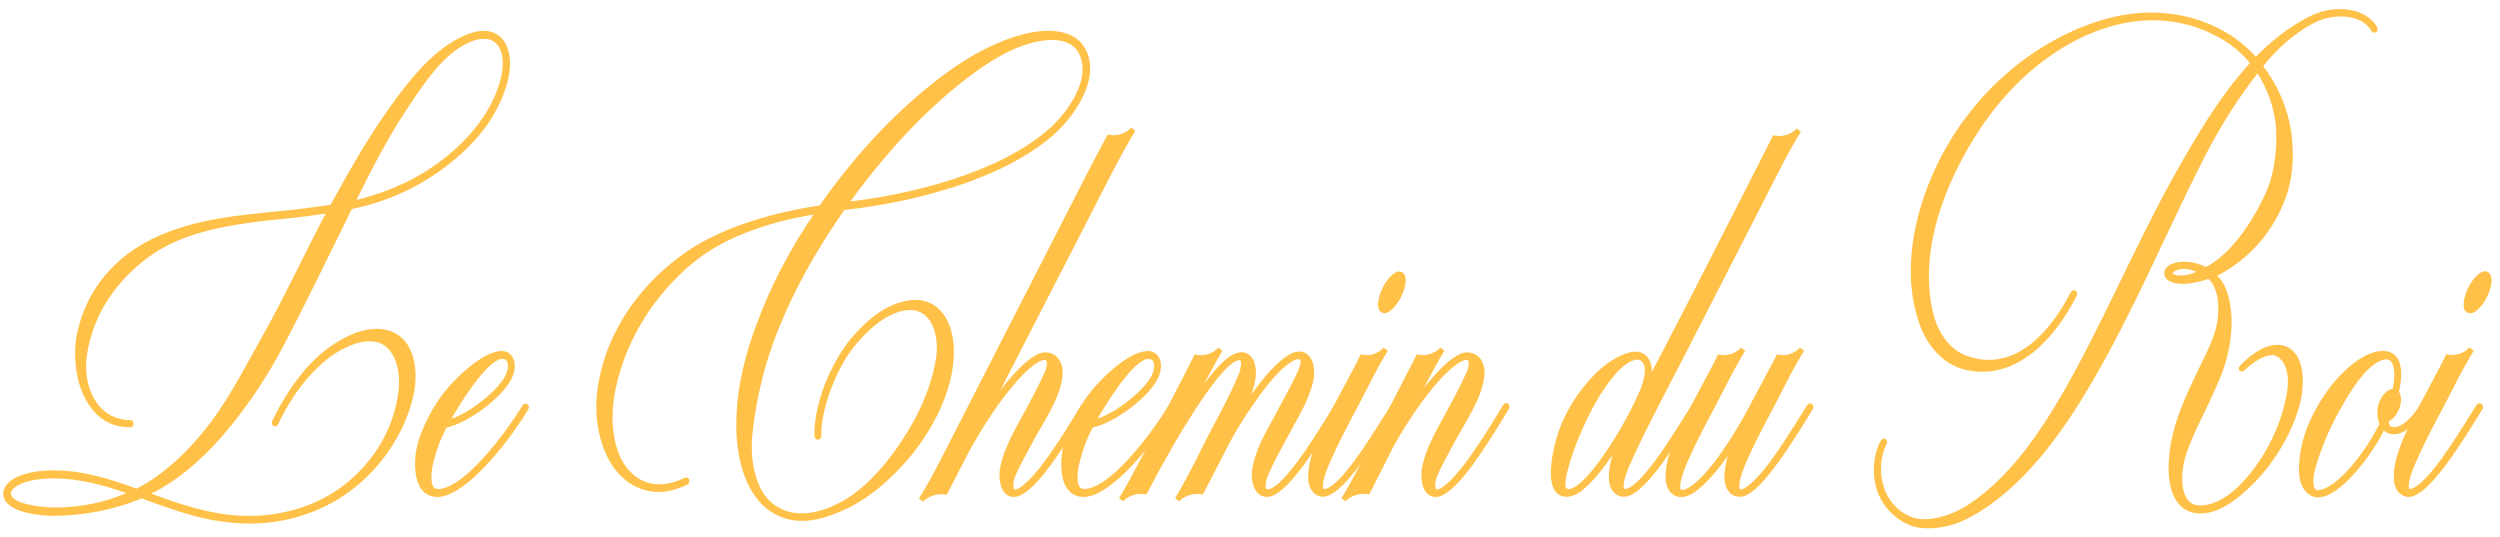 <svg xmlns="http://www.w3.org/2000/svg" width="214" height="46" viewBox="0 0 214 46" fill="none"><path d="M40.337 3.317C37.924 4.214 36.182 6.904 34.6 9.283C32.911 11.835 31.49 14.628 30.097 17.454C32.214 16.937 34.358 16.213 36.369 14.972C39.962 12.765 41.945 10.041 42.776 7.766C43.259 6.49 43.367 5.318 43.152 4.525C42.723 2.973 41.436 2.904 40.337 3.317ZM4.575 40.73C2.135 40.73 0.714 41.489 0.714 42.247C0.714 43.453 3.878 43.66 4.602 43.66C6.88 43.695 9.266 43.212 11.41 42.177C9.185 41.385 6.988 40.73 4.575 40.73ZM36.422 15.179C34.358 16.455 32.161 17.248 29.962 17.697C28.006 21.661 26.102 25.627 24.038 29.558C22.563 32.35 20.847 34.868 18.891 37.144C17.014 39.315 14.762 41.212 12.376 42.281C15.191 43.316 18.033 44.384 21.33 44.384C23.823 44.384 26.37 43.764 28.595 42.384C31.222 40.764 33.743 37.729 34.305 33.73C34.492 32.454 34.358 31.11 33.715 30.109C32.428 28.11 29.775 29.144 28.059 30.419C26.826 31.35 25.083 33.109 23.608 36.212C23.555 36.35 23.447 36.246 23.501 36.144C25.003 33.006 26.718 31.144 27.951 30.178C28.917 29.454 29.989 28.799 31.115 28.523C32.428 28.178 34.037 28.351 34.841 29.868C35.458 31.041 35.458 32.627 35.136 33.971C34.198 37.798 31.544 40.971 28.621 42.66C26.477 43.901 24.065 44.592 21.357 44.592C17.925 44.592 15.03 43.488 12.108 42.419C9.668 43.453 7.149 43.901 4.602 43.936C3.905 43.936 0.5 43.764 0.5 42.247C0.5 41.385 1.894 40.488 4.575 40.488C7.068 40.488 9.373 41.212 11.706 42.075C14.199 40.798 16.371 38.729 18.247 36.246C19.989 33.902 21.383 31.144 22.858 28.523C24.762 25.109 26.423 21.489 28.273 18.006C26.852 18.213 25.244 18.42 23.769 18.558C20.338 18.903 16.558 19.454 13.744 21.075C11.357 22.454 8.783 25.006 7.712 28.316C7.309 29.558 6.988 31.006 7.229 32.385C7.631 34.764 9.132 36.178 11.143 36.178C11.25 36.178 11.223 36.35 11.143 36.35C8.944 36.385 7.551 34.833 6.907 32.488C6.585 31.006 6.532 29.523 6.961 27.972C7.979 24.213 10.607 21.765 13.556 20.454C16.826 18.971 20.285 18.662 23.743 18.317C25.298 18.179 27.093 17.937 28.434 17.731C30.203 14.524 32 11.352 34.117 8.524C35.833 6.214 37.844 3.938 40.284 3.076C41.463 2.662 42.857 2.732 43.313 4.456C43.608 5.558 43.313 6.869 42.937 7.869C41.757 11.11 39.077 13.524 36.422 15.179Z" stroke="#FFC147" stroke-width="0.447" stroke-miterlimit="10"></path><path d="M40.337 3.317C37.924 4.214 36.182 6.904 34.6 9.283C32.911 11.835 31.49 14.628 30.097 17.454C32.214 16.937 34.358 16.213 36.369 14.972C39.962 12.765 41.945 10.041 42.776 7.766C43.259 6.49 43.367 5.318 43.152 4.525C42.723 2.973 41.436 2.904 40.337 3.317ZM4.575 40.73C2.135 40.73 0.714 41.489 0.714 42.247C0.714 43.453 3.878 43.66 4.602 43.66C6.88 43.695 9.266 43.212 11.41 42.177C9.185 41.385 6.988 40.73 4.575 40.73ZM36.422 15.179C34.358 16.455 32.161 17.248 29.962 17.697C28.006 21.661 26.102 25.627 24.038 29.558C22.563 32.35 20.847 34.868 18.891 37.144C17.014 39.315 14.762 41.212 12.376 42.281C15.191 43.316 18.033 44.384 21.33 44.384C23.823 44.384 26.37 43.764 28.595 42.384C31.222 40.764 33.743 37.729 34.305 33.73C34.492 32.454 34.358 31.11 33.715 30.109C32.428 28.11 29.775 29.144 28.059 30.419C26.826 31.35 25.083 33.109 23.608 36.212C23.555 36.35 23.447 36.246 23.501 36.144C25.003 33.006 26.718 31.144 27.951 30.178C28.917 29.454 29.989 28.799 31.115 28.523C32.428 28.178 34.037 28.351 34.841 29.868C35.458 31.041 35.458 32.627 35.136 33.971C34.198 37.798 31.544 40.971 28.621 42.66C26.477 43.901 24.065 44.592 21.357 44.592C17.925 44.592 15.03 43.488 12.108 42.419C9.668 43.453 7.149 43.901 4.602 43.936C3.905 43.936 0.5 43.764 0.5 42.247C0.5 41.385 1.894 40.488 4.575 40.488C7.068 40.488 9.373 41.212 11.706 42.075C14.199 40.798 16.371 38.729 18.247 36.246C19.989 33.902 21.383 31.144 22.858 28.523C24.762 25.109 26.423 21.489 28.273 18.006C26.852 18.213 25.244 18.42 23.769 18.558C20.338 18.903 16.558 19.454 13.744 21.075C11.357 22.454 8.783 25.006 7.712 28.316C7.309 29.558 6.988 31.006 7.229 32.385C7.631 34.764 9.132 36.178 11.143 36.178C11.25 36.178 11.223 36.35 11.143 36.35C8.944 36.385 7.551 34.833 6.907 32.488C6.585 31.006 6.532 29.523 6.961 27.972C7.979 24.213 10.607 21.765 13.556 20.454C16.826 18.971 20.285 18.662 23.743 18.317C25.298 18.179 27.093 17.937 28.434 17.731C30.203 14.524 32 11.352 34.117 8.524C35.833 6.214 37.844 3.938 40.284 3.076C41.463 2.662 42.857 2.732 43.313 4.456C43.608 5.558 43.313 6.869 42.937 7.869C41.757 11.11 39.077 13.524 36.422 15.179Z" fill="#FFC147"></path><path d="M42.79 30.524C41.45 30.799 39.144 34.42 38.206 36.179C39.814 35.937 42.816 33.697 43.514 32.145C43.916 31.248 43.702 30.352 42.79 30.524ZM37.402 42.076C38.152 42.145 39.197 41.593 40.377 40.524C41.798 39.213 43.433 37.213 44.935 34.799C44.989 34.73 45.096 34.799 45.042 34.903C43.702 37.145 41.959 39.282 40.458 40.662C39.707 41.316 38.474 42.316 37.455 42.316C35.9 42.316 35.686 40.558 35.766 39.248C35.874 37.834 36.41 36.697 37 35.558C37.509 34.593 38.152 33.697 38.904 32.903C40.002 31.731 41.53 30.455 42.763 30.283C43.729 30.145 44.13 31.145 43.621 32.248C42.898 33.834 39.895 36.076 38.099 36.386C37.455 37.524 37.133 38.524 36.866 39.593C36.678 40.351 36.464 42.006 37.402 42.076Z" fill="#FFC147"></path><path d="M42.79 30.524C41.45 30.799 39.144 34.42 38.206 36.179C39.814 35.937 42.816 33.697 43.514 32.145C43.916 31.248 43.702 30.352 42.79 30.524ZM37.402 42.076C38.152 42.145 39.197 41.593 40.377 40.524C41.798 39.213 43.433 37.213 44.935 34.799C44.989 34.73 45.096 34.799 45.042 34.903C43.702 37.145 41.959 39.282 40.458 40.662C39.707 41.316 38.474 42.316 37.455 42.316C35.9 42.316 35.686 40.558 35.766 39.248C35.874 37.834 36.41 36.697 37 35.558C37.509 34.593 38.152 33.697 38.904 32.903C40.002 31.731 41.53 30.455 42.763 30.283C43.729 30.145 44.13 31.145 43.621 32.248C42.898 33.834 39.895 36.076 38.099 36.386C37.455 37.524 37.133 38.524 36.866 39.593C36.678 40.351 36.464 42.006 37.402 42.076Z" stroke="#FFC147" stroke-width="0.447" stroke-miterlimit="10"></path><path d="M92.599 4.559C91.768 2.766 89.356 3.111 87.88 3.558C85.628 4.283 83.672 5.662 81.714 7.248C78.256 10.075 75.173 13.558 72.305 17.523C78.095 16.903 85.628 14.972 89.891 11.248C91.365 9.972 93.724 6.972 92.599 4.559ZM66.086 43.35C68.016 44.763 70.347 44.143 72.332 43.039C74.771 41.591 76.782 39.039 78.417 36.143C79.248 34.626 80.026 32.729 80.347 30.695C80.669 28.557 79.892 26.316 77.908 26.316C76.165 26.316 74.423 27.764 73.109 29.315C71.233 31.523 69.999 35.316 70.08 37.315C70.08 37.454 69.946 37.454 69.946 37.315C69.892 36.109 70.214 34.522 70.857 32.867C71.447 31.42 72.251 30.04 73.002 29.143C74.342 27.558 75.95 26.212 77.827 25.937C80.24 25.558 81.687 27.73 81.393 30.902C81.178 33.143 80.294 35.177 79.168 36.97C77.479 39.694 74.771 42.212 72.439 43.316C70.455 44.246 68.149 45.004 66.031 43.556C64.209 42.315 63.378 39.66 63.27 37.143C63.137 34.212 63.753 31.316 64.665 28.695C66.005 24.799 67.882 21.281 70.107 18.076C66.701 18.558 62.145 19.799 59.061 22.419C56.113 24.902 53.378 28.695 52.441 33.419C51.931 35.971 52.198 39.178 54.022 40.764C55.335 41.901 56.997 41.935 58.686 41.108C58.794 41.039 58.847 41.212 58.739 41.281C57.051 42.108 55.416 42.143 53.888 41.074C51.77 39.591 50.912 36.109 51.395 33.143C52.172 28.109 55.362 24.143 58.9 21.73C62.171 19.489 66.701 18.316 70.294 17.799C73.35 13.386 77.077 9.385 81.233 6.351C83.296 4.868 85.467 3.696 87.8 3.111C89.221 2.766 91.821 2.489 92.76 4.385C93.993 6.868 91.553 10.075 89.944 11.455C85.602 15.212 77.988 17.144 72.145 17.765C69.678 21.316 67.479 25.108 65.925 29.419C65.067 31.833 64.45 34.522 64.183 37.143C63.94 39.419 64.45 42.143 66.086 43.35Z" fill="#FFC147"></path><path d="M92.599 4.559C91.768 2.766 89.356 3.111 87.88 3.558C85.628 4.283 83.672 5.662 81.714 7.248C78.256 10.075 75.173 13.558 72.305 17.523C78.095 16.903 85.628 14.972 89.891 11.248C91.365 9.972 93.724 6.972 92.599 4.559ZM66.086 43.35C68.016 44.763 70.347 44.143 72.332 43.039C74.771 41.591 76.782 39.039 78.417 36.143C79.248 34.626 80.026 32.729 80.347 30.695C80.669 28.557 79.892 26.316 77.908 26.316C76.165 26.316 74.423 27.764 73.109 29.315C71.233 31.523 69.999 35.316 70.08 37.315C70.08 37.454 69.946 37.454 69.946 37.315C69.892 36.109 70.214 34.522 70.857 32.867C71.447 31.42 72.251 30.04 73.002 29.143C74.342 27.558 75.95 26.212 77.827 25.937C80.24 25.558 81.687 27.73 81.393 30.902C81.178 33.143 80.294 35.177 79.168 36.97C77.479 39.694 74.771 42.212 72.439 43.316C70.455 44.246 68.149 45.004 66.031 43.556C64.209 42.315 63.378 39.66 63.27 37.143C63.137 34.212 63.753 31.316 64.665 28.695C66.005 24.799 67.882 21.281 70.107 18.076C66.701 18.558 62.145 19.799 59.061 22.419C56.113 24.902 53.378 28.695 52.441 33.419C51.931 35.971 52.198 39.178 54.022 40.764C55.335 41.901 56.997 41.935 58.686 41.108C58.794 41.039 58.847 41.212 58.739 41.281C57.051 42.108 55.416 42.143 53.888 41.074C51.77 39.591 50.912 36.109 51.395 33.143C52.172 28.109 55.362 24.143 58.9 21.73C62.171 19.489 66.701 18.316 70.294 17.799C73.35 13.386 77.077 9.385 81.233 6.351C83.296 4.868 85.467 3.696 87.8 3.111C89.221 2.766 91.821 2.489 92.76 4.385C93.993 6.868 91.553 10.075 89.944 11.455C85.602 15.212 77.988 17.144 72.145 17.765C69.678 21.316 67.479 25.108 65.925 29.419C65.067 31.833 64.45 34.522 64.183 37.143C63.94 39.419 64.45 42.143 66.086 43.35Z" stroke="#FFC147" stroke-width="0.447" stroke-miterlimit="10"></path><path d="M86.787 42.107C87.109 42.211 87.672 41.797 88.1 41.383C89.441 40.107 91.103 37.521 92.738 34.797C92.819 34.659 92.926 34.763 92.846 34.901C91.21 37.624 89.548 40.245 88.181 41.52C87.725 41.934 87.243 42.314 86.76 42.314C85.822 42.314 85.661 40.831 85.848 39.968C86.09 38.831 86.626 37.728 87.135 36.763C87.993 35.176 88.905 33.59 89.655 31.901C89.87 31.419 90.003 30.59 89.414 30.59C88.154 30.59 85.178 34.073 82.712 38.624L80.916 42.107C80.219 42.003 79.334 42.245 78.852 42.797C79.334 42.038 80.219 40.451 80.862 39.176L93.194 15.074C93.731 14.04 94.374 12.798 94.937 11.763C95.634 11.902 96.518 11.626 97.001 11.075C96.438 11.936 95.204 14.246 94.562 15.522L83.919 36.245C85.956 33.038 88.287 30.349 89.494 30.383C90.352 30.418 90.835 31.142 90.728 32.177C90.54 34.004 89.119 36.038 88.208 37.728C87.805 38.486 87.028 39.866 86.706 40.659C86.384 41.452 86.519 42.038 86.787 42.107Z" fill="#FFC147"></path><path d="M86.787 42.107C87.109 42.211 87.672 41.797 88.1 41.383C89.441 40.107 91.103 37.521 92.738 34.797C92.819 34.659 92.926 34.763 92.846 34.901C91.21 37.624 89.548 40.245 88.181 41.52C87.725 41.934 87.243 42.314 86.76 42.314C85.822 42.314 85.661 40.831 85.848 39.968C86.09 38.831 86.626 37.728 87.135 36.763C87.993 35.176 88.905 33.59 89.655 31.901C89.87 31.419 90.003 30.59 89.414 30.59C88.154 30.59 85.178 34.073 82.712 38.624L80.916 42.107C80.219 42.003 79.334 42.245 78.852 42.797C79.334 42.038 80.219 40.451 80.862 39.176L93.194 15.074C93.731 14.04 94.374 12.798 94.937 11.763C95.634 11.902 96.518 11.626 97.001 11.075C96.438 11.936 95.204 14.246 94.562 15.522L83.919 36.245C85.956 33.038 88.287 30.349 89.494 30.383C90.352 30.418 90.835 31.142 90.728 32.177C90.54 34.004 89.119 36.038 88.208 37.728C87.805 38.486 87.028 39.866 86.706 40.659C86.384 41.452 86.519 42.038 86.787 42.107Z" stroke="#FFC147" stroke-width="0.447" stroke-miterlimit="10"></path><path d="M98.103 30.522C96.763 30.798 94.457 34.418 93.518 36.177C95.126 35.935 98.129 33.695 98.827 32.143C99.228 31.246 99.014 30.35 98.103 30.522ZM92.714 42.074C93.465 42.143 94.51 41.591 95.69 40.522C97.111 39.211 98.746 37.211 100.247 34.797C100.301 34.728 100.408 34.797 100.355 34.901C99.014 37.143 97.272 39.28 95.77 40.66C95.02 41.314 93.787 42.315 92.768 42.315C91.213 42.315 90.999 40.556 91.079 39.245C91.186 37.832 91.723 36.695 92.312 35.556C92.821 34.591 93.465 33.695 94.216 32.901C95.314 31.729 96.842 30.453 98.076 30.281C99.041 30.143 99.443 31.143 98.933 32.246C98.21 33.832 95.208 36.074 93.411 36.384C92.768 37.522 92.446 38.522 92.178 39.59C91.99 40.349 91.776 42.004 92.714 42.074Z" fill="#FFC147"></path><path d="M98.103 30.522C96.763 30.798 94.457 34.418 93.518 36.177C95.126 35.935 98.129 33.695 98.827 32.143C99.228 31.246 99.014 30.35 98.103 30.522ZM92.714 42.074C93.465 42.143 94.51 41.591 95.69 40.522C97.111 39.211 98.746 37.211 100.247 34.797C100.301 34.728 100.408 34.797 100.355 34.901C99.014 37.143 97.272 39.28 95.77 40.66C95.02 41.314 93.787 42.315 92.768 42.315C91.213 42.315 90.999 40.556 91.079 39.245C91.186 37.832 91.723 36.695 92.312 35.556C92.821 34.591 93.465 33.695 94.216 32.901C95.314 31.729 96.842 30.453 98.076 30.281C99.041 30.143 99.443 31.143 98.933 32.246C98.21 33.832 95.208 36.074 93.411 36.384C92.768 37.522 92.446 38.522 92.178 39.59C91.99 40.349 91.776 42.004 92.714 42.074Z" stroke="#FFC147" stroke-width="0.447" stroke-miterlimit="10"></path><path d="M109.76 41.385C111.1 40.109 112.763 37.523 114.398 34.798C114.479 34.661 114.585 34.764 114.506 34.902C112.87 37.627 111.208 40.247 109.841 41.523C109.385 41.937 108.902 42.316 108.447 42.316C107.508 42.316 107.24 40.971 107.428 40.075C107.696 38.592 108.42 37.351 109.09 36.11C109.814 34.73 110.591 33.385 111.261 31.972C111.449 31.558 111.878 30.558 111.154 30.523C110.591 30.489 109.492 31.35 108.339 32.799C107.294 34.144 105.874 36.179 104.801 38.281C104.131 39.627 103.514 40.799 102.844 42.075C102.146 41.971 101.262 42.212 100.78 42.764C101.396 41.764 102.388 39.868 103.031 38.557C104.076 36.419 105.364 34.282 106.248 32.109C106.383 31.799 106.623 30.834 106.275 30.661C104.961 29.972 101.182 36.316 99.6 39.144C99.037 40.144 98.554 41.04 98.018 42.075C97.321 41.971 96.464 42.212 95.981 42.764C96.651 41.694 98.152 38.833 98.661 37.833C99.627 36.006 100.565 34.11 101.53 32.282L102.388 30.592C103.085 30.731 103.974 30.48 104.452 29.902C102.656 33.006 101.637 35.212 100.619 37.04C102.87 33.316 105.015 30.178 106.409 30.385C107.24 30.523 107.401 31.696 107.214 32.592C106.919 33.937 106.436 34.972 105.9 36.075C106.704 34.73 107.482 33.592 108.232 32.662C109.117 31.558 110.351 30.351 111.181 30.316C112.146 30.281 112.388 31.558 112.227 32.42C111.905 34.075 110.913 35.627 110.135 37.075C109.519 38.212 108.796 39.523 108.366 40.523C108.152 41.006 107.857 42.109 108.527 42.109C108.875 42.109 109.358 41.764 109.76 41.385Z" fill="#FFC147"></path><path d="M109.76 41.385C111.1 40.109 112.763 37.523 114.398 34.798C114.479 34.661 114.585 34.764 114.506 34.902C112.87 37.627 111.208 40.247 109.841 41.523C109.385 41.937 108.902 42.316 108.447 42.316C107.508 42.316 107.24 40.971 107.428 40.075C107.696 38.592 108.42 37.351 109.09 36.11C109.814 34.73 110.591 33.385 111.261 31.972C111.449 31.558 111.878 30.558 111.154 30.523C110.591 30.489 109.492 31.35 108.339 32.799C107.294 34.144 105.874 36.179 104.801 38.281C104.131 39.627 103.514 40.799 102.844 42.075C102.146 41.971 101.262 42.212 100.78 42.764C101.396 41.764 102.388 39.868 103.031 38.557C104.076 36.419 105.364 34.282 106.248 32.109C106.383 31.799 106.623 30.834 106.275 30.661C104.961 29.972 101.182 36.316 99.6 39.144C99.037 40.144 98.554 41.04 98.018 42.075C97.321 41.971 96.464 42.212 95.981 42.764C96.651 41.694 98.152 38.833 98.661 37.833C99.627 36.006 100.565 34.11 101.53 32.282L102.388 30.592C103.085 30.731 103.974 30.48 104.452 29.902C102.656 33.006 101.637 35.212 100.619 37.04C102.87 33.316 105.015 30.178 106.409 30.385C107.24 30.523 107.401 31.696 107.214 32.592C106.919 33.937 106.436 34.972 105.9 36.075C106.704 34.73 107.482 33.592 108.232 32.662C109.117 31.558 110.351 30.351 111.181 30.316C112.146 30.281 112.388 31.558 112.227 32.42C111.905 34.075 110.913 35.627 110.135 37.075C109.519 38.212 108.796 39.523 108.366 40.523C108.152 41.006 107.857 42.109 108.527 42.109C108.875 42.109 109.358 41.764 109.76 41.385Z" stroke="#FFC147" stroke-width="0.447" stroke-miterlimit="10"></path><path d="M118.608 24.627C119.064 23.8 119.654 23.282 119.948 23.524C120.244 23.765 120.109 24.593 119.681 25.42C119.225 26.248 118.635 26.765 118.34 26.524C118.045 26.317 118.179 25.455 118.608 24.627ZM116.598 30.592C117.295 30.731 118.126 30.454 118.608 29.902C118.206 30.558 117.483 31.833 116.92 32.971C115.901 35.006 114.694 37.075 113.729 39.282C113.542 39.695 112.282 42.454 113.622 42.04C114.051 41.902 114.667 41.35 115.231 40.696C116.491 39.247 117.911 36.937 119.252 34.798C119.305 34.696 119.413 34.798 119.36 34.902C118.018 37.075 116.598 39.35 115.31 40.799C114.748 41.454 114.212 41.937 113.702 42.178C112.979 42.557 112.201 42.005 112.201 40.867C112.201 39.35 112.925 37.764 113.515 36.523C114.587 34.316 115.901 32.041 116.598 30.592Z" fill="#FFC147"></path><path d="M118.608 24.627C119.064 23.8 119.654 23.282 119.948 23.524C120.244 23.765 120.109 24.593 119.681 25.42C119.225 26.248 118.635 26.765 118.34 26.524C118.045 26.317 118.179 25.455 118.608 24.627ZM116.598 30.592C117.295 30.731 118.126 30.454 118.608 29.902C118.206 30.558 117.483 31.833 116.92 32.971C115.901 35.006 114.694 37.075 113.729 39.282C113.542 39.695 112.282 42.454 113.622 42.04C114.051 41.902 114.667 41.35 115.231 40.696C116.491 39.247 117.911 36.937 119.252 34.798C119.305 34.696 119.413 34.798 119.36 34.902C118.018 37.075 116.598 39.35 115.31 40.799C114.748 41.454 114.212 41.937 113.702 42.178C112.979 42.557 112.201 42.005 112.201 40.867C112.201 39.35 112.925 37.764 113.515 36.523C114.587 34.316 115.901 32.041 116.598 30.592Z" stroke="#FFC147" stroke-width="0.447" stroke-miterlimit="10"></path><path d="M211.546 24.627C212.001 23.8 212.592 23.282 212.886 23.524C213.181 23.765 213.047 24.593 212.618 25.42C212.162 26.248 211.573 26.765 211.277 26.524C210.983 26.317 211.116 25.455 211.546 24.627ZM209.535 30.592C210.232 30.731 211.063 30.454 211.546 29.902C211.144 30.558 210.42 31.833 209.857 32.971C208.838 35.006 207.631 37.075 206.667 39.282C206.479 39.695 205.219 42.454 206.56 42.04C206.988 41.902 207.605 41.35 208.168 40.696C209.428 39.247 210.849 36.937 212.189 34.798C212.243 34.696 212.35 34.798 212.297 34.902C210.956 37.075 209.535 39.35 208.248 40.799C207.685 41.454 207.149 41.937 206.64 42.178C205.916 42.557 205.139 42.005 205.139 40.867C205.139 39.35 205.862 37.764 206.452 36.523C207.525 34.316 208.838 32.041 209.535 30.592Z" fill="#FFC147"></path><path d="M211.546 24.627C212.001 23.8 212.592 23.282 212.886 23.524C213.181 23.765 213.047 24.593 212.618 25.42C212.162 26.248 211.573 26.765 211.277 26.524C210.983 26.317 211.116 25.455 211.546 24.627ZM209.535 30.592C210.232 30.731 211.063 30.454 211.546 29.902C211.144 30.558 210.42 31.833 209.857 32.971C208.838 35.006 207.631 37.075 206.667 39.282C206.479 39.695 205.219 42.454 206.56 42.04C206.988 41.902 207.605 41.35 208.168 40.696C209.428 39.247 210.849 36.937 212.189 34.798C212.243 34.696 212.35 34.798 212.297 34.902C210.956 37.075 209.535 39.35 208.248 40.799C207.685 41.454 207.149 41.937 206.64 42.178C205.916 42.557 205.139 42.005 205.139 40.867C205.139 39.35 205.862 37.764 206.452 36.523C207.525 34.316 208.838 32.041 209.535 30.592Z" stroke="#FFC147" stroke-width="0.447" stroke-miterlimit="10"></path><path d="M117.08 42.074C116.383 41.971 115.498 42.212 115.016 42.764C115.419 42.143 116.089 40.902 116.677 39.798C117.965 37.351 119.225 34.798 120.512 32.316L121.396 30.591C122.093 30.73 122.951 30.454 123.461 29.902C122.63 31.178 120.619 35.178 120.619 35.178L120.323 35.764C122.282 32.765 124.479 30.351 125.606 30.385C126.463 30.42 126.946 31.143 126.838 32.178C126.651 34.005 125.23 36.039 124.318 37.73C123.916 38.488 123.139 39.867 122.817 40.66C122.496 41.453 122.63 42.04 122.898 42.108C123.22 42.212 123.782 41.798 124.212 41.384C125.552 40.109 127.214 37.522 128.849 34.798C128.929 34.661 129.037 34.764 128.956 34.902C127.321 37.626 125.659 40.247 124.291 41.522C123.836 41.936 123.353 42.316 122.87 42.316C121.932 42.316 121.772 40.833 121.96 39.97C122.2 38.833 122.737 37.73 123.246 36.764C124.104 35.178 125.016 33.592 125.767 31.903C125.981 31.42 126.115 30.591 125.525 30.591C124.318 30.591 121.53 33.764 119.144 38.005L117.08 42.074Z" fill="#FFC147"></path><path d="M117.08 42.074C116.383 41.971 115.498 42.212 115.016 42.764C115.419 42.143 116.089 40.902 116.677 39.798C117.965 37.351 119.225 34.798 120.512 32.316L121.396 30.591C122.093 30.73 122.951 30.454 123.461 29.902C122.63 31.178 120.619 35.178 120.619 35.178L120.323 35.764C122.282 32.765 124.479 30.351 125.606 30.385C126.463 30.42 126.946 31.143 126.838 32.178C126.651 34.005 125.23 36.039 124.318 37.73C123.916 38.488 123.139 39.867 122.817 40.66C122.496 41.453 122.63 42.04 122.898 42.108C123.22 42.212 123.782 41.798 124.212 41.384C125.552 40.109 127.214 37.522 128.849 34.798C128.929 34.661 129.037 34.764 128.956 34.902C127.321 37.626 125.659 40.247 124.291 41.522C123.836 41.936 123.353 42.316 122.87 42.316C121.932 42.316 121.772 40.833 121.96 39.97C122.2 38.833 122.737 37.73 123.246 36.764C124.104 35.178 125.016 33.592 125.767 31.903C125.981 31.42 126.115 30.591 125.525 30.591C124.318 30.591 121.53 33.764 119.144 38.005L117.08 42.074Z" stroke="#FFC147" stroke-width="0.447" stroke-miterlimit="10"></path><path d="M135.23 41.661C136.598 40.591 138.743 37.488 140.351 34.04C140.994 32.695 141.182 31.626 140.887 31.04C140.244 29.868 138.769 31.109 138.152 31.833C136.839 33.316 135.794 35.316 134.962 37.316C134.453 38.557 133.515 41.178 133.836 41.833C134.051 42.281 134.721 42.075 135.23 41.661ZM141.584 39.936C142.684 38.523 143.863 36.592 144.988 34.799C145.042 34.73 145.149 34.799 145.096 34.902C143.97 36.764 142.79 38.66 141.692 40.074C140.887 41.109 140.083 41.936 139.413 42.212C138.689 42.522 137.938 42.005 137.938 40.868C137.938 39.35 138.662 37.764 139.252 36.522C138.26 38.316 136.731 40.66 135.258 41.833C134.506 42.419 133.274 42.695 133.032 41.178C132.818 39.936 133.274 38.143 133.542 37.281C134.373 34.626 136.383 32.144 137.992 31.109C138.716 30.66 140.377 29.696 140.994 30.937C141.37 31.696 141.075 32.73 140.78 33.489C141.316 32.42 141.959 31.42 149.734 16.11L151.905 11.834C152.602 11.972 153.487 11.697 153.97 11.145C153.567 11.765 152.897 12.972 152.307 14.11L144.078 30.178C142.523 33.213 140.887 36.213 139.493 39.282C139.306 39.695 138.019 42.419 139.359 42.04C139.949 41.868 140.78 40.971 141.584 39.936Z" fill="#FFC147"></path><path d="M135.23 41.661C136.598 40.591 138.743 37.488 140.351 34.04C140.994 32.695 141.182 31.626 140.887 31.04C140.244 29.868 138.769 31.109 138.152 31.833C136.839 33.316 135.794 35.316 134.962 37.316C134.453 38.557 133.515 41.178 133.836 41.833C134.051 42.281 134.721 42.075 135.23 41.661ZM141.584 39.936C142.684 38.523 143.863 36.592 144.988 34.799C145.042 34.73 145.149 34.799 145.096 34.902C143.97 36.764 142.79 38.66 141.692 40.074C140.887 41.109 140.083 41.936 139.413 42.212C138.689 42.522 137.938 42.005 137.938 40.868C137.938 39.35 138.662 37.764 139.252 36.522C138.26 38.316 136.731 40.66 135.258 41.833C134.506 42.419 133.274 42.695 133.032 41.178C132.818 39.936 133.274 38.143 133.542 37.281C134.373 34.626 136.383 32.144 137.992 31.109C138.716 30.66 140.377 29.696 140.994 30.937C141.37 31.696 141.075 32.73 140.78 33.489C141.316 32.42 141.959 31.42 149.734 16.11L151.905 11.834C152.602 11.972 153.487 11.697 153.97 11.145C153.567 11.765 152.897 12.972 152.307 14.11L144.078 30.178C142.523 33.213 140.887 36.213 139.493 39.282C139.306 39.695 138.019 42.419 139.359 42.04C139.949 41.868 140.78 40.971 141.584 39.936Z" stroke="#FFC147" stroke-width="0.447" stroke-miterlimit="10"></path><path d="M142.793 40.866C142.793 39.349 143.49 37.762 144.107 36.522C145.179 34.314 146.492 32.039 147.19 30.591C147.887 30.729 148.717 30.453 149.2 29.901C148.799 30.557 148.075 31.832 147.512 32.97C146.492 35.004 145.286 37.074 144.322 39.28C144.134 39.659 143.115 42.004 143.892 42.142C144.455 42.245 145.367 41.521 146.278 40.487C147.699 38.866 149.254 36.245 150.031 34.728C150.648 33.556 151.425 32.143 152.23 30.591C152.927 30.729 153.758 30.453 154.24 29.901C153.838 30.557 153.115 31.832 152.551 32.97C151.533 35.004 150.326 37.074 149.361 39.28C149.174 39.693 147.94 42.453 149.254 42.074C149.683 41.935 150.46 41.211 151.13 40.383C152.337 38.935 153.65 36.763 154.884 34.797C154.937 34.693 155.045 34.797 154.991 34.901C153.758 36.935 152.417 39.039 151.211 40.522C150.541 41.349 149.898 41.97 149.334 42.211C148.584 42.522 147.833 42.004 147.833 40.866C147.833 39.59 148.343 38.28 148.852 37.143C148.101 38.384 147.217 39.659 146.359 40.625C145.367 41.693 144.562 42.418 143.758 42.314C143.222 42.245 142.793 41.728 142.793 40.866Z" fill="#FFC147"></path><path d="M142.793 40.866C142.793 39.349 143.49 37.762 144.107 36.522C145.179 34.314 146.492 32.039 147.19 30.591C147.887 30.729 148.717 30.453 149.2 29.901C148.799 30.557 148.075 31.832 147.512 32.97C146.492 35.004 145.286 37.074 144.322 39.28C144.134 39.659 143.115 42.004 143.892 42.142C144.455 42.245 145.367 41.521 146.278 40.487C147.699 38.866 149.254 36.245 150.031 34.728C150.648 33.556 151.425 32.143 152.23 30.591C152.927 30.729 153.758 30.453 154.24 29.901C153.838 30.557 153.115 31.832 152.551 32.97C151.533 35.004 150.326 37.074 149.361 39.28C149.174 39.693 147.94 42.453 149.254 42.074C149.683 41.935 150.46 41.211 151.13 40.383C152.337 38.935 153.65 36.763 154.884 34.797C154.937 34.693 155.045 34.797 154.991 34.901C153.758 36.935 152.417 39.039 151.211 40.522C150.541 41.349 149.898 41.97 149.334 42.211C148.584 42.522 147.833 42.004 147.833 40.866C147.833 39.59 148.343 38.28 148.852 37.143C148.101 38.384 147.217 39.659 146.359 40.625C145.367 41.693 144.562 42.418 143.758 42.314C143.222 42.245 142.793 41.728 142.793 40.866Z" stroke="#FFC147" stroke-width="0.447" stroke-miterlimit="10"></path><path d="M188.511 23.282C188.029 23.006 187.519 22.799 186.956 22.799C186.286 22.799 185.777 23.075 185.75 23.385C185.723 23.764 186.5 23.834 186.849 23.799C187.439 23.764 187.975 23.558 188.511 23.282ZM186.849 39.074C186.339 40.799 186.367 43.488 188.35 43.488C189.745 43.488 191.138 42.522 192.237 41.316C193.846 39.557 195.213 37.075 195.803 34.522C196.044 33.523 196.204 32.488 195.91 31.522C195.669 30.73 195.079 30.109 194.382 30.178C193.631 30.247 192.801 30.764 191.943 31.557C191.888 31.626 191.809 31.557 191.888 31.488C192.64 30.66 193.604 29.971 194.435 29.799C195.508 29.557 196.312 30.075 196.661 31.074C197.036 32.109 196.929 33.626 196.58 34.798C195.883 37.212 194.328 39.764 192.371 41.592C191.218 42.695 189.798 43.729 188.35 43.729C186.206 43.729 185.616 41.418 185.938 38.729C186.232 36.178 187.358 33.868 188.484 31.522C189.315 29.799 190.254 28.213 190.093 25.937C190.039 25.04 189.691 24.075 189.101 23.627C188.377 23.868 187.546 24.075 186.822 24.075C186.42 24.075 185.482 23.972 185.482 23.385C185.482 22.902 186.232 22.626 186.956 22.626C187.68 22.626 188.189 22.799 188.833 23.109C191.004 22.007 192.827 19.454 194.114 16.696C194.784 15.248 195.079 13.489 195.079 11.661C195.079 9.558 194.356 7.524 193.256 5.904C191.165 8.559 189.637 11.076 188.136 14.075C185.079 20.144 182.371 26.661 178.806 32.73C176.206 37.178 172.908 41.66 168.673 44.005C167.333 44.764 165.885 45.108 164.464 44.97C162.909 44.797 161.274 43.453 160.791 41.592C160.47 40.316 160.604 38.902 161.193 37.833C161.274 37.695 161.354 37.799 161.301 37.901C160.765 38.936 160.631 40.316 160.979 41.522C161.408 43.315 162.99 44.591 164.49 44.661C165.858 44.73 167.413 44.178 168.673 43.349C172.48 40.833 175.348 36.453 177.894 31.73C181.113 25.764 183.792 19.351 187.358 13.283C188.994 10.455 190.763 7.696 192.88 5.421C192.291 4.628 191.594 4.007 190.843 3.49C183.9 -1.062 175.242 2.732 169.96 9.972C166.958 14.11 163.66 21.041 165.349 27.178C165.858 28.937 166.984 30.247 168.351 30.695C172.131 32.005 175.295 29.282 177.439 25.144C177.52 25.006 177.627 25.075 177.573 25.212C175.455 29.351 172.158 32.386 168.218 31.42C166.582 31.005 165.215 29.626 164.518 27.661C163.418 24.557 163.66 21.074 164.598 17.869C166.85 10.248 172.614 4.49 179.209 2.18C183.417 0.697 187.546 1.11 190.897 3.248C191.674 3.765 192.398 4.386 193.095 5.18C194.489 3.731 196.044 2.49 197.813 1.593C199.905 0.559 202.424 0.904 203.282 2.421C203.336 2.559 203.256 2.628 203.175 2.525C202.397 1.076 199.958 0.766 197.974 1.766C196.312 2.628 194.731 4.007 193.443 5.662C194.677 7.213 195.616 9.213 195.937 11.524C196.178 13.489 196.044 15.455 195.266 17.317C194.087 20.179 191.97 22.316 189.396 23.558C190.039 24.006 190.441 24.868 190.629 25.799C191.058 27.937 190.655 30.351 189.745 32.488C188.511 35.385 187.465 37.005 186.849 39.074Z" fill="#FFC147"></path><path d="M188.511 23.282C188.029 23.006 187.519 22.799 186.956 22.799C186.286 22.799 185.777 23.075 185.75 23.385C185.723 23.764 186.5 23.834 186.849 23.799C187.439 23.764 187.975 23.558 188.511 23.282ZM186.849 39.074C186.339 40.799 186.367 43.488 188.35 43.488C189.745 43.488 191.138 42.522 192.237 41.316C193.846 39.557 195.213 37.075 195.803 34.522C196.044 33.523 196.204 32.488 195.91 31.522C195.669 30.73 195.079 30.109 194.382 30.178C193.631 30.247 192.801 30.764 191.943 31.557C191.888 31.626 191.809 31.557 191.888 31.488C192.64 30.66 193.604 29.971 194.435 29.799C195.508 29.557 196.312 30.075 196.661 31.074C197.036 32.109 196.929 33.626 196.58 34.798C195.883 37.212 194.328 39.764 192.371 41.592C191.218 42.695 189.798 43.729 188.35 43.729C186.206 43.729 185.616 41.418 185.938 38.729C186.232 36.178 187.358 33.868 188.484 31.522C189.315 29.799 190.254 28.213 190.093 25.937C190.039 25.04 189.691 24.075 189.101 23.627C188.377 23.868 187.546 24.075 186.822 24.075C186.42 24.075 185.482 23.972 185.482 23.385C185.482 22.902 186.232 22.626 186.956 22.626C187.68 22.626 188.189 22.799 188.833 23.109C191.004 22.007 192.827 19.454 194.114 16.696C194.784 15.248 195.079 13.489 195.079 11.661C195.079 9.558 194.356 7.524 193.256 5.904C191.165 8.559 189.637 11.076 188.136 14.075C185.079 20.144 182.371 26.661 178.806 32.73C176.206 37.178 172.908 41.66 168.673 44.005C167.333 44.764 165.885 45.108 164.464 44.97C162.909 44.797 161.274 43.453 160.791 41.592C160.47 40.316 160.604 38.902 161.193 37.833C161.274 37.695 161.354 37.799 161.301 37.901C160.765 38.936 160.631 40.316 160.979 41.522C161.408 43.315 162.99 44.591 164.49 44.661C165.858 44.73 167.413 44.178 168.673 43.349C172.48 40.833 175.348 36.453 177.894 31.73C181.113 25.764 183.792 19.351 187.358 13.283C188.994 10.455 190.763 7.696 192.88 5.421C192.291 4.628 191.594 4.007 190.843 3.49C183.9 -1.062 175.242 2.732 169.96 9.972C166.958 14.11 163.66 21.041 165.349 27.178C165.858 28.937 166.984 30.247 168.351 30.695C172.131 32.005 175.295 29.282 177.439 25.144C177.52 25.006 177.627 25.075 177.573 25.212C175.455 29.351 172.158 32.386 168.218 31.42C166.582 31.005 165.215 29.626 164.518 27.661C163.418 24.557 163.66 21.074 164.598 17.869C166.85 10.248 172.614 4.49 179.209 2.18C183.417 0.697 187.546 1.11 190.897 3.248C191.674 3.765 192.398 4.386 193.095 5.18C194.489 3.731 196.044 2.49 197.813 1.593C199.905 0.559 202.424 0.904 203.282 2.421C203.336 2.559 203.256 2.628 203.175 2.525C202.397 1.076 199.958 0.766 197.974 1.766C196.312 2.628 194.731 4.007 193.443 5.662C194.677 7.213 195.616 9.213 195.937 11.524C196.178 13.489 196.044 15.455 195.266 17.317C194.087 20.179 191.97 22.316 189.396 23.558C190.039 24.006 190.441 24.868 190.629 25.799C191.058 27.937 190.655 30.351 189.745 32.488C188.511 35.385 187.465 37.005 186.849 39.074Z" stroke="#FFC147" stroke-width="0.447" stroke-miterlimit="10"></path><path fill-rule="evenodd" clip-rule="evenodd" d="M198.461 42.574C197.936 42.574 197.508 42.314 197.221 41.89C196.937 41.472 196.79 40.899 196.79 40.247C196.79 38.798 197.12 37.282 197.885 35.702L197.885 35.701C198.97 33.469 200.496 31.638 202.124 30.644C202.556 30.375 203.116 30.126 203.664 30.056C204.215 29.986 204.791 30.094 205.179 30.593L205.179 30.593L205.183 30.598C205.469 30.987 205.548 31.558 205.541 32.1C205.535 32.606 205.452 33.127 205.353 33.54C205.484 33.736 205.534 33.999 205.527 34.257C205.52 34.573 205.43 34.926 205.253 35.25C205.057 35.627 204.782 35.931 204.481 36.067C204.469 36.309 204.585 36.476 204.682 36.522C204.899 36.595 205.228 36.58 205.635 36.334C206.081 36.046 206.542 35.591 207.148 34.675L207.153 34.669L207.158 34.662C207.267 34.522 207.451 34.518 207.568 34.612C207.69 34.709 207.709 34.873 207.641 35.005L207.635 35.015L207.629 35.025C207.055 35.902 206.471 36.518 205.87 36.886L205.87 36.886L205.863 36.89C205.398 37.152 204.99 37.24 204.518 37.118L204.518 37.119L204.513 37.117C204.357 37.073 204.209 36.987 204.091 36.89C204.08 36.881 204.069 36.872 204.058 36.863C203.652 37.661 203.167 38.427 202.665 39.135L202.665 39.135L202.663 39.137C202.054 39.972 201.34 40.814 200.62 41.453C199.911 42.082 199.156 42.554 198.467 42.574L198.467 42.574H198.461ZM204.32 33.497C204.461 33.388 204.634 33.299 204.811 33.284C204.889 32.973 204.948 32.567 204.954 32.167C204.96 31.68 204.885 31.25 204.714 30.998C204.596 30.842 204.463 30.777 204.32 30.76C204.167 30.742 203.986 30.779 203.786 30.863C203.384 31.033 202.979 31.364 202.718 31.615L202.718 31.615L202.715 31.618C202.201 32.098 201.63 32.871 201.073 33.758C200.519 34.643 199.986 35.627 199.546 36.518L199.546 36.519C199.122 37.37 198.38 39.249 198.116 40.399C198.039 40.75 197.992 41.183 198.045 41.513C198.072 41.678 198.121 41.793 198.18 41.862C198.231 41.921 198.301 41.96 198.424 41.954L198.428 41.954C198.895 41.94 199.514 41.607 200.198 41.014C200.871 40.429 201.57 39.625 202.193 38.739L202.193 38.739L202.196 38.735C202.755 37.983 203.218 37.166 203.683 36.305C203.408 35.613 203.447 34.833 203.756 34.217C203.903 33.916 204.104 33.663 204.32 33.497Z" fill="#FFC147"></path><path d="M211.546 24.627C212.001 23.8 212.592 23.282 212.886 23.524C213.181 23.765 213.047 24.593 212.618 25.42C212.162 26.248 211.573 26.765 211.277 26.524C210.983 26.317 211.116 25.455 211.546 24.627ZM209.535 30.592C210.232 30.731 211.063 30.454 211.546 29.902C211.144 30.558 210.42 31.833 209.857 32.971C208.838 35.006 207.631 37.075 206.667 39.282C206.479 39.695 205.219 42.454 206.56 42.04C206.988 41.902 207.605 41.35 208.168 40.696C209.428 39.247 210.849 36.937 212.189 34.798C212.243 34.696 212.35 34.798 212.297 34.902C210.956 37.075 209.535 39.35 208.248 40.799C207.685 41.454 207.149 41.937 206.64 42.178C205.916 42.557 205.139 42.005 205.139 40.867C205.139 39.35 205.862 37.764 206.452 36.523C207.525 34.316 208.838 32.041 209.535 30.592Z" fill="#FFC147"></path><path d="M211.546 24.627C212.001 23.8 212.592 23.282 212.886 23.524C213.181 23.765 213.047 24.593 212.618 25.42C212.162 26.248 211.573 26.765 211.277 26.524C210.983 26.317 211.116 25.455 211.546 24.627ZM209.535 30.592C210.232 30.731 211.063 30.454 211.546 29.902C211.144 30.558 210.42 31.833 209.857 32.971C208.838 35.006 207.631 37.075 206.667 39.282C206.479 39.695 205.219 42.454 206.56 42.04C206.988 41.902 207.605 41.35 208.168 40.696C209.428 39.247 210.849 36.937 212.189 34.798C212.243 34.696 212.35 34.798 212.297 34.902C210.956 37.075 209.535 39.35 208.248 40.799C207.685 41.454 207.149 41.937 206.64 42.178C205.916 42.557 205.139 42.005 205.139 40.867C205.139 39.35 205.862 37.764 206.452 36.523C207.525 34.316 208.838 32.041 209.535 30.592Z" stroke="#FFC147" stroke-width="0.447" stroke-miterlimit="10"></path></svg>
